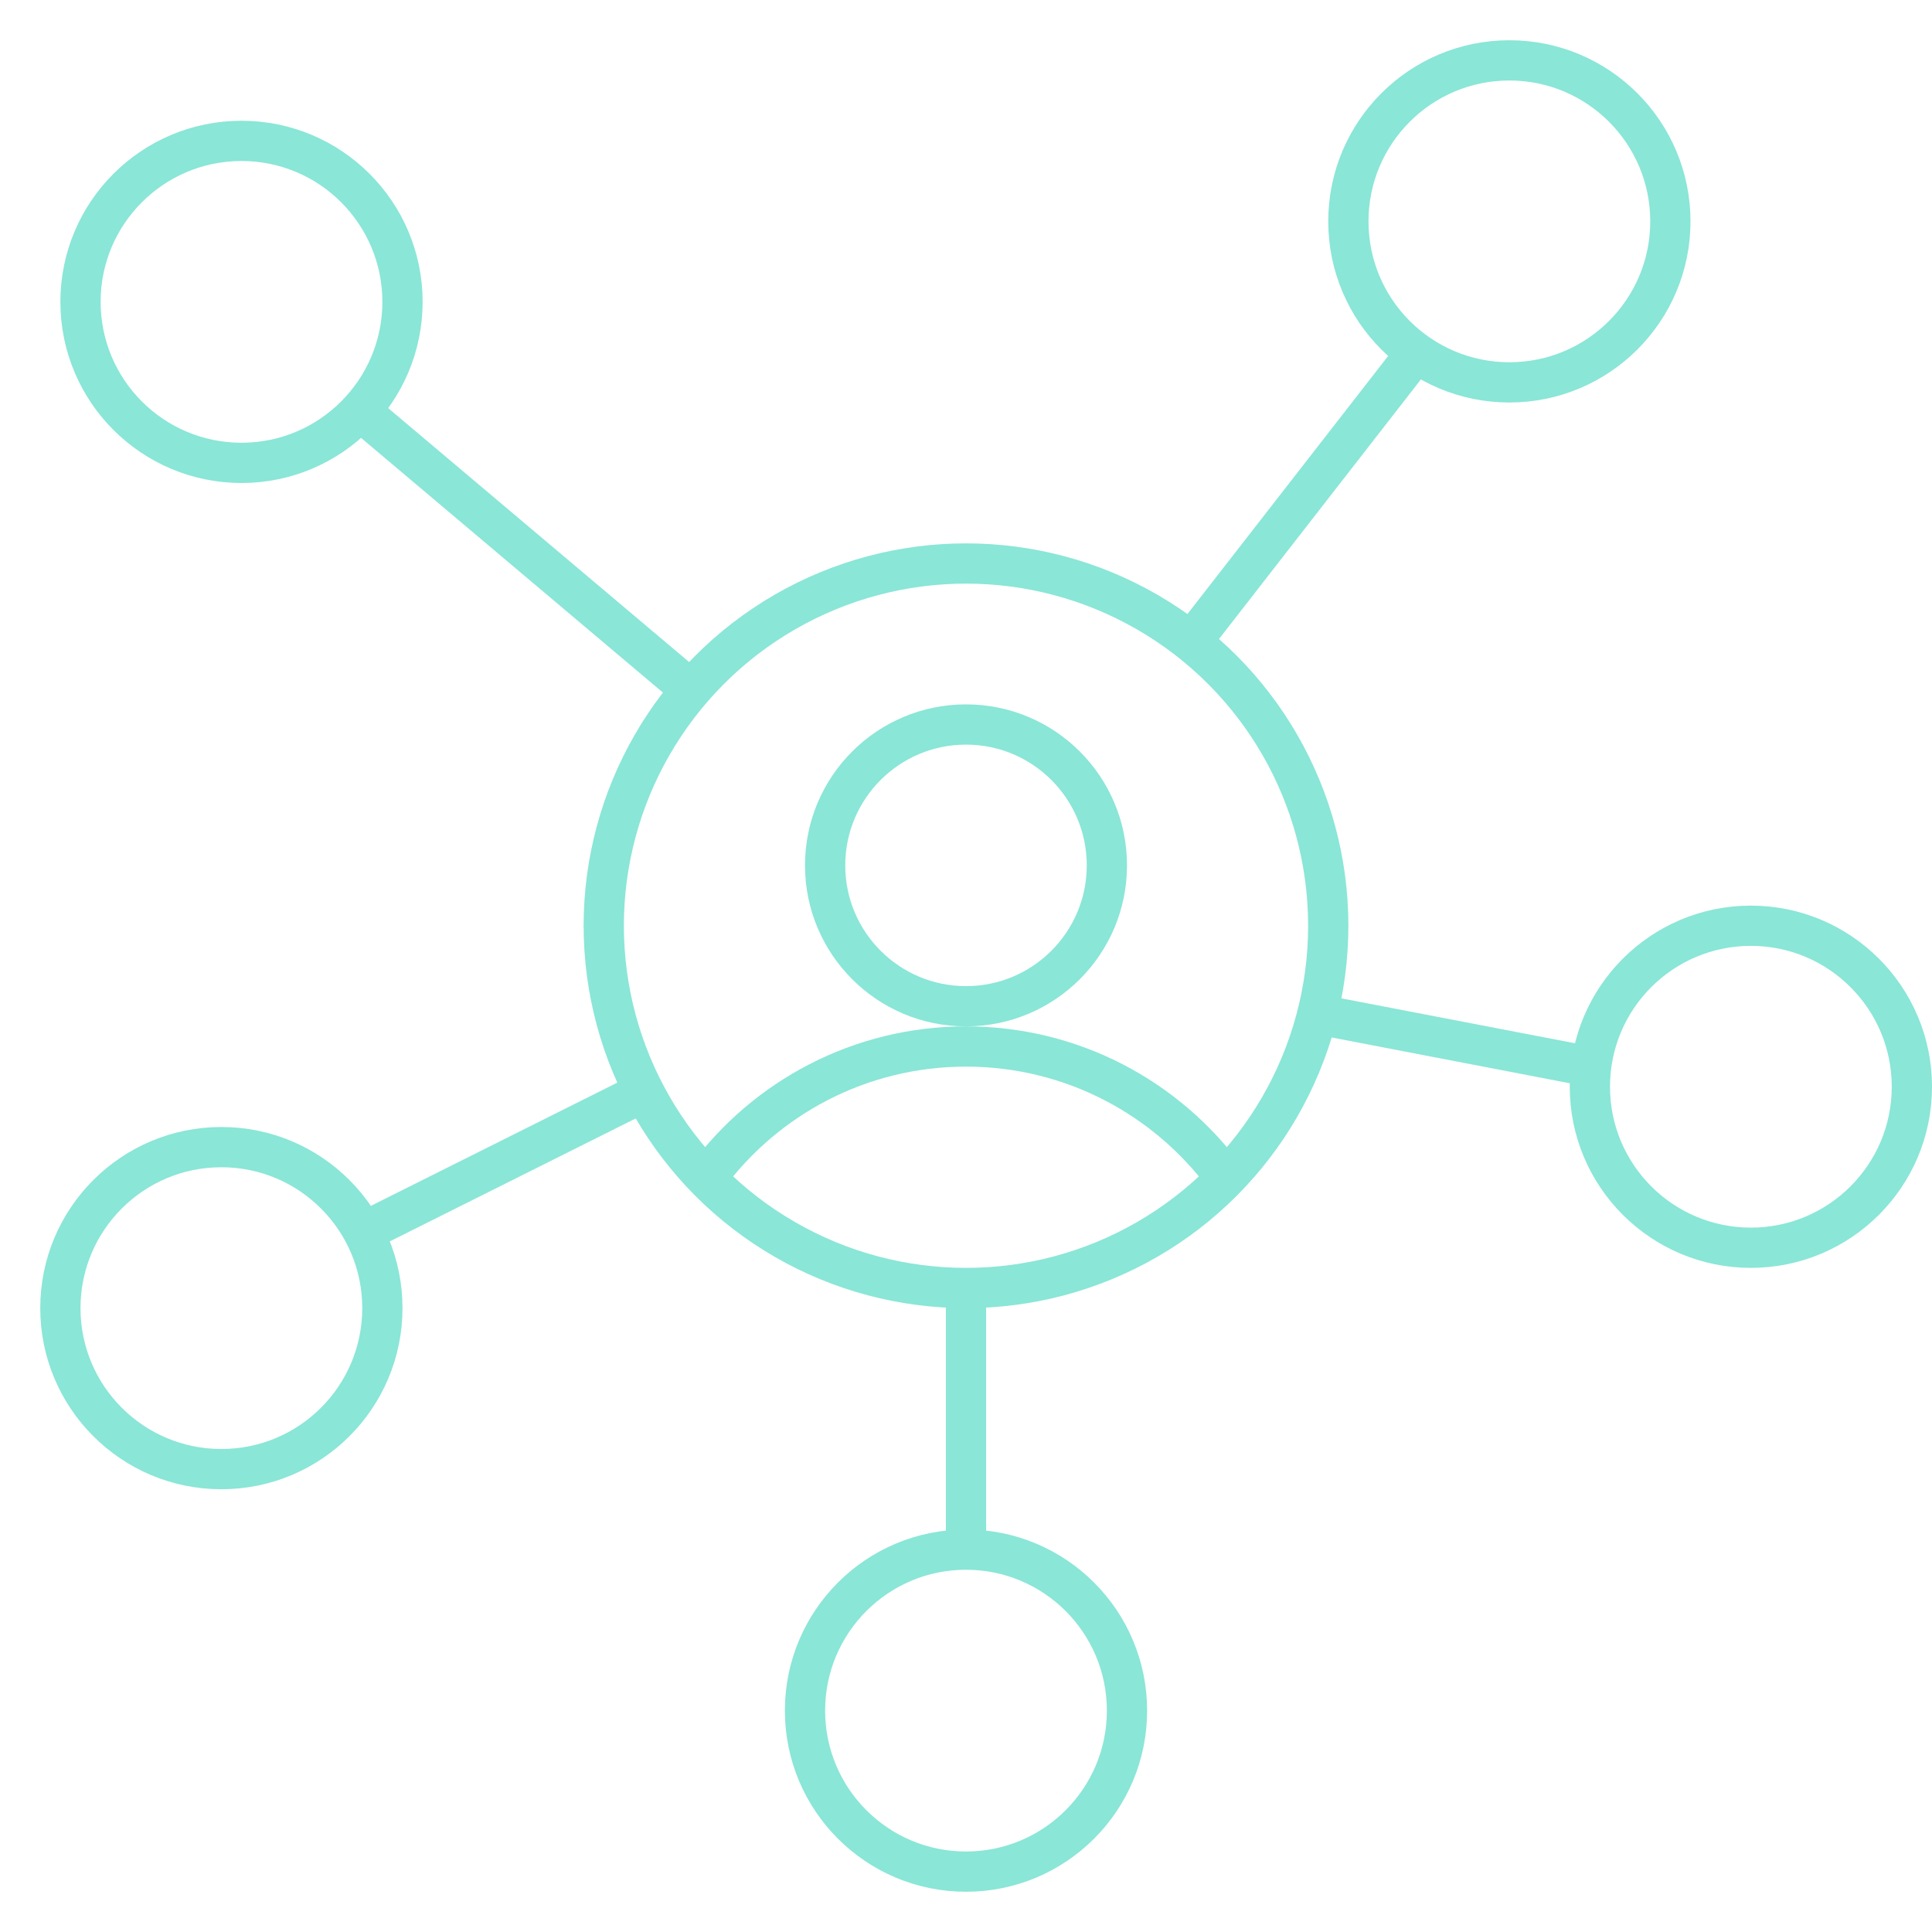<svg width="96" height="96" viewBox="0 0 96 96" fill="none"
     xmlns="http://www.w3.org/2000/svg">
    <circle cx="48" cy="46" r="18" stroke="#8AE6D7" stroke-width="2"
            stroke-linecap="round" stroke-linejoin="round"/>
    <circle cx="48" cy="43" r="7" stroke="#8AE6D7" stroke-width="2"
            stroke-linecap="round" stroke-linejoin="round"/>
    <path d="M60.876 58.5C57.962 54.557 53.279 52 48 52C42.721 52 38.038 54.557 35.124 58.5"
          stroke="#8AE6D7" stroke-width="2" stroke-linecap="round"
          stroke-linejoin="round"/>
    <circle cx="12" cy="15" r="8" stroke="#8AE6D7" stroke-width="2"
            stroke-linecap="round" stroke-linejoin="round"/>
    <circle cx="75" cy="11" r="8" stroke="#8AE6D7" stroke-width="2"
            stroke-linecap="round" stroke-linejoin="round"/>
    <circle cx="87" cy="54" r="8" stroke="#8AE6D7" stroke-width="2"
            stroke-linecap="round" stroke-linejoin="round"/>
    <circle cx="48" cy="85" r="8" stroke="#8AE6D7" stroke-width="2"
            stroke-linecap="round" stroke-linejoin="round"/>
    <circle cx="11" cy="65" r="8" stroke="#8AE6D7" stroke-width="2"
            stroke-linecap="round" stroke-linejoin="round"/>
    <path d="M18.5 61L31.5 54.5" stroke="#8AE6D7" stroke-width="2"
          stroke-linecap="round" stroke-linejoin="round"/>
    <path d="M18 20.5L34 34" stroke="#8AE6D7" stroke-width="2"
          stroke-linecap="round" stroke-linejoin="round"/>
    <path d="M70 18L59.5 31.5" stroke="#8AE6D7" stroke-width="2"
          stroke-linecap="round" stroke-linejoin="round"/>
    <path d="M79 53L66 50.5" stroke="#8AE6D7" stroke-width="2"
          stroke-linecap="round" stroke-linejoin="round"/>
    <path d="M48 76V64.5" stroke="#8AE6D7" stroke-width="2"
          stroke-linecap="round" stroke-linejoin="round"/>
</svg>
